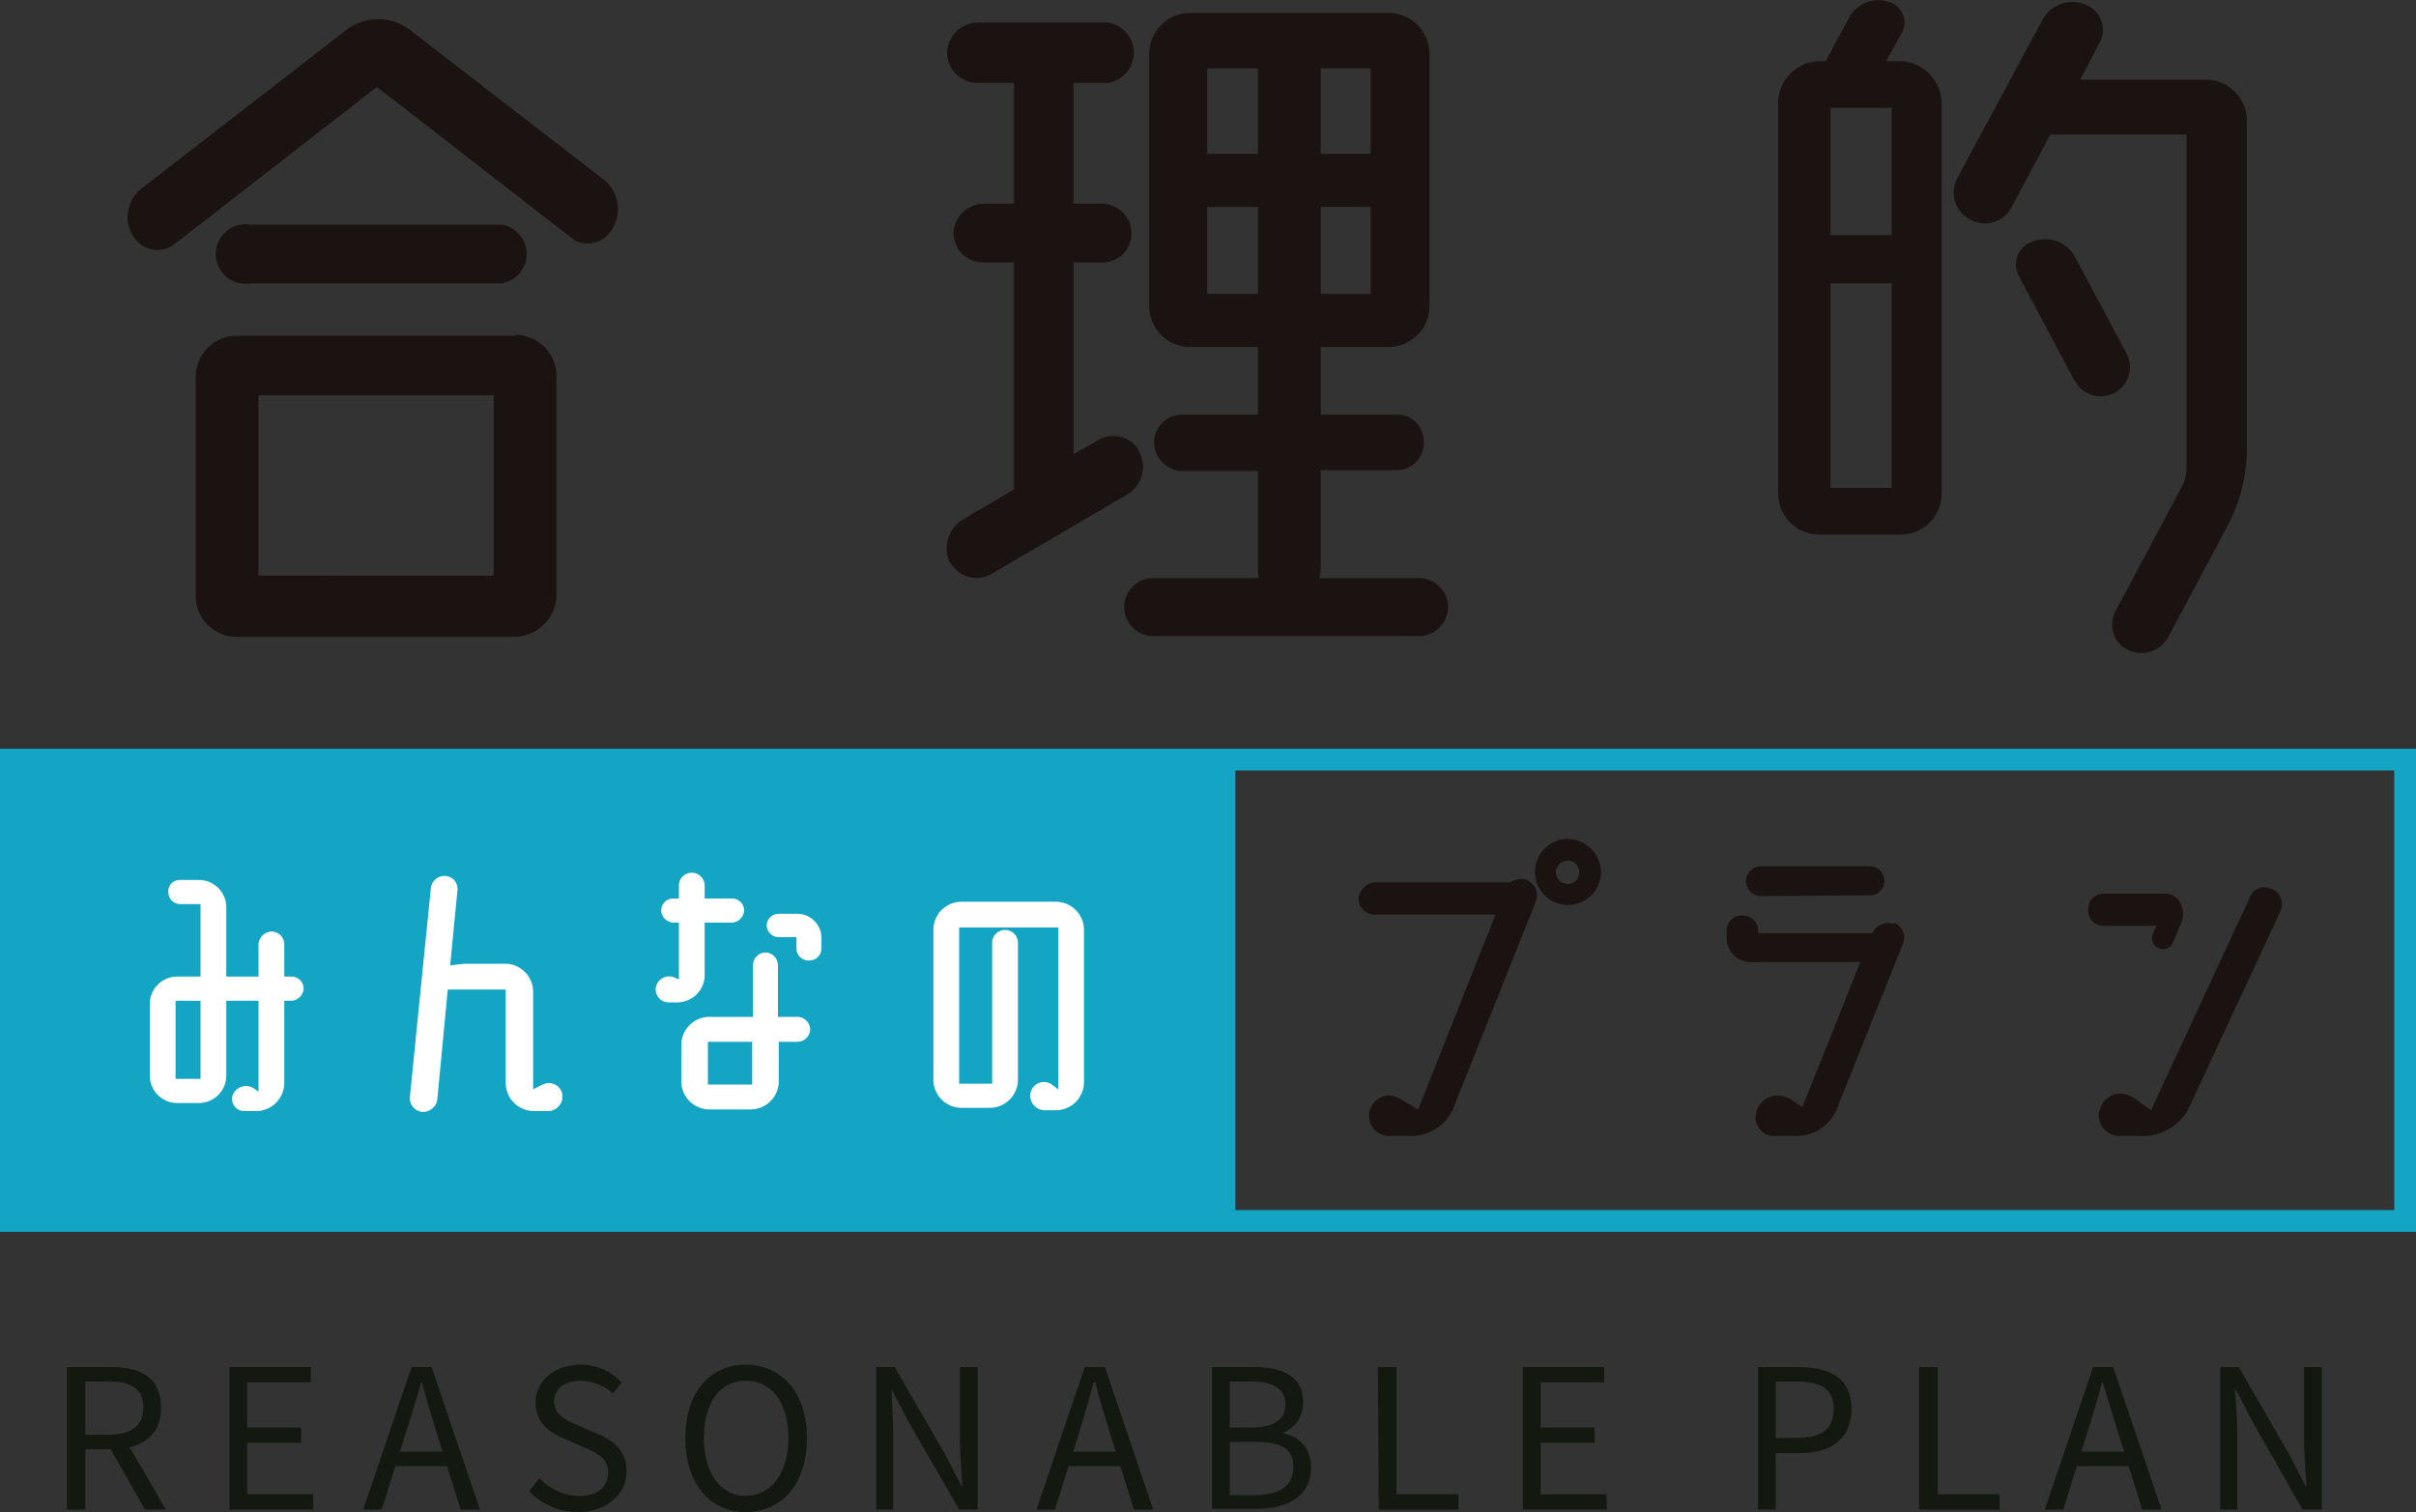 <svg xmlns="http://www.w3.org/2000/svg" viewBox="0 0 300 187.8"><rect x="0" y="0" width="300" height="187.8" fill="#333333" stroke="none"/><defs><style>.a{fill:#131910;}.b{fill:#14a4c4;}.c{fill:#1a1311;}.d{fill:#fff;}*{font-family:-apple-system,BlinkMacSystemFont, mplus-1c, "M + 1c", "Hiragino Kaku Gothic ProN", "Hiragino Sans", sans-serif;}</style></defs><path class="a" d="M8.3,169.8h5.6c3.5,0,6.1,1.3,6.1,5s-2.6,5.2-6.1,5.2H10.6v7.5H8.3Zm5.2,8.4c2.8,0,4.3-1.1,4.3-3.4s-1.5-3.2-4.3-3.2H10.6v6.6Zm-.1,1.2,1.8-1.2,5.4,9.3H18Z"/><path class="a" d="M28.5,169.8H38.6v1.9H30.7v5.6h6.7v1.9H30.7v6.4h8.2v1.9H28.5Z"/><path class="a" d="M51.1,169.8h2.5l6,17.7H57.2l-3.1-9.9c-.6-2-1.2-3.9-1.7-5.9h-.1c-.6,2-1.1,3.9-1.8,5.9l-3.1,9.9H45.1Zm-2.8,10.5h8.1v1.8H48.3Z"/><path class="a" d="M65.7,185.2l1.3-1.6a6.6,6.6,0,0,0,4.9,2.2c2.3,0,3.6-1.1,3.6-2.9s-1.2-2.3-2.9-3.1l-2.5-1.1c-1.7-.7-3.6-1.9-3.6-4.5s2.3-4.7,5.6-4.7a7,7,0,0,1,5.1,2.2l-1.1,1.4a5.9,5.9,0,0,0-4-1.6c-2,0-3.3,1-3.3,2.6s1.5,2.3,2.9,2.9l2.5,1.1c2,.8,3.6,2.1,3.6,4.7s-2.3,5-6,5A8.3,8.3,0,0,1,65.7,185.2Z"/><path class="a" d="M85.1,178.6c0-5.7,3.1-9.1,7.5-9.1s7.6,3.4,7.6,9.1-3.1,9.2-7.6,9.2S85.1,184.2,85.1,178.6Zm12.8,0c0-4.4-2.1-7.1-5.3-7.1s-5.2,2.7-5.2,7.1,2.1,7.2,5.2,7.2S97.9,183,97.9,178.6Z"/><path class="a" d="M108.8,169.8h2.3l6.4,11.1,1.9,3.7h.1c-.1-1.8-.3-3.8-.3-5.6v-9.2h2.2v17.7h-2.3l-6.4-11.1-1.9-3.7h-.1c.1,1.8.2,3.7.2,5.5v9.3h-2.1Z"/><path class="a" d="M134.7,169.8h2.5l6,17.7h-2.4l-3.1-9.9c-.6-2-1.2-3.9-1.7-5.9h-.2c-.5,2-1.1,3.9-1.7,5.9l-3.1,9.9h-2.3Zm-2.9,10.5H140v1.8h-8.2Z"/><path class="a" d="M150.5,169.8h5.2c3.6,0,6.1,1.2,6.1,4.3a3.9,3.9,0,0,1-2.6,3.9h0a4.1,4.1,0,0,1,3.6,4.2c0,3.5-2.7,5.2-6.7,5.2h-5.6Zm4.9,7.5c3,0,4.2-1.1,4.2-2.9s-1.4-2.8-4.1-2.8h-2.8v5.7Zm.4,8.4c3,0,4.8-1.1,4.8-3.5s-1.7-3.1-4.8-3.1h-3.1v6.6Z"/><path class="a" d="M171.1,169.8h2.3v15.8h7.7v1.9h-9.9Z"/><path class="a" d="M189.1,169.8h10.1v1.9h-7.9v5.6H198v1.9h-6.7v6.4h8.2v1.9H189.1Z"/><path class="a" d="M218.3,169.8h5c4,0,6.6,1.4,6.6,5.2s-2.6,5.5-6.5,5.5h-2.9v7h-2.2Zm4.8,8.8c3.1,0,4.6-1.1,4.6-3.6s-1.6-3.4-4.7-3.4h-2.5v7Z"/><path class="a" d="M238.3,169.8h2.3v15.8h7.7v1.9h-10Z"/><path class="a" d="M259.9,169.8h2.5l6,17.7H266l-3.1-9.9-1.8-5.9H261c-.5,2-1.1,3.9-1.7,5.9l-3.1,9.9h-2.3ZM257,180.3h8.2v1.8H257Z"/><path class="a" d="M275.7,169.8H278l6.4,11.1,1.9,3.7h.1c-.1-1.8-.3-3.8-.3-5.6v-9.2h2.2v17.7h-2.4l-6.3-11.1-1.9-3.7h-.2a50.7,50.7,0,0,1,.3,5.5v9.3h-2.1Z"/><path class="b" d="M297.3,95.7v54.6H153.4V95.7H297.3M300,93H150.7v60H300V93Z"/><path class="c" d="M74.7,22.1a4.7,4.7,0,0,1,1.4,6.2,3.5,3.5,0,0,1-4.6,1.6c-.3-.1-.4-.3-.6-.4L46.8,10.8,21.7,30.3a3.5,3.5,0,0,1-4.9-.6l-.3-.4a4.5,4.5,0,0,1,1.1-5.9L42.9,3.8a6.5,6.5,0,0,1,8.1,0ZM64,41.6a5.1,5.1,0,0,1,5.1,5.2V73.9A5.3,5.3,0,0,1,64,79.1H29.5A5.1,5.1,0,0,1,24.3,74h0V46.8a5.1,5.1,0,0,1,5.1-5.1H64Zm-1.7-6.4H31.1a3.7,3.7,0,1,1,0-7.3H62.3a3.7,3.7,0,0,1,0,7.3Zm-1,36.3V49.1H32.1V71.5Z"/><path class="c" d="M141.4,56a4,4,0,0,1-1.4,5.4l-16.9,9.9a3.7,3.7,0,0,1-5-1.3H118a4.2,4.2,0,0,1,1.6-5.5l6.3-3.7V32.6h-3.8a3.7,3.7,0,0,1-3.7-3.6,3.8,3.8,0,0,1,3.7-3.7h3.8v-15h-4.5a3.8,3.8,0,0,1-3.8-3.7,3.9,3.9,0,0,1,3.8-3.8h16.2a3.8,3.8,0,0,1,0,7.5h-4.3v15h3.6a3.7,3.7,0,0,1,3.6,3.7,3.6,3.6,0,0,1-3.6,3.6h-3.6V56.4l3-1.7a3.7,3.7,0,0,1,5.1,1.2Zm34.8,15.8a3.6,3.6,0,0,1,0,7.2h-33a3.6,3.6,0,1,1,0-7.2h13.1a4.1,4.1,0,0,1-.1-1.1V58.5h-9.4a3.6,3.6,0,0,1-3.5-3.6,3.5,3.5,0,0,1,3.5-3.4h9.4V43.1h-8.4a5.1,5.1,0,0,1-5.1-5.1V6.8a5.1,5.1,0,0,1,5.1-5.2h24.6a5.1,5.1,0,0,1,5.1,5.2V38a5.1,5.1,0,0,1-5.1,5.1H164v8.4h9.3a3.3,3.3,0,0,1,3.5,3.4h0a3.4,3.4,0,0,1-3.5,3.5H164V70.7a4.3,4.3,0,0,1-.2,1.1ZM149.9,8.5V19.1h6.3V8.5Zm0,28h6.3V25.7h-6.3ZM164,8.5V19.1h6.2V8.5Zm0,17.2V36.5h6.2V25.7Z"/><path class="c" d="M236,7.6a5.3,5.3,0,0,1,5.1,5.3V61.2a5.1,5.1,0,0,1-5.1,5.2H225.9a5.1,5.1,0,0,1-5.1-5.2V12.9a5.2,5.2,0,0,1,5.1-5.3h.8l2.9-5.4a4.1,4.1,0,0,1,4.8-2,2.7,2.7,0,0,1,2,3.3c-.1.2-.1.4-.2.5l-2,3.6Zm-1.1,21.6V13.4h-7.6V29.2Zm-7.6,31.4h7.6V35.2h-7.6ZM273.9,9.9A5.1,5.1,0,0,1,279,15V55.6a20.5,20.5,0,0,1-2.4,9.7L269.3,79a3.8,3.8,0,0,1-5.1,1.7,3.5,3.5,0,0,1-1.6-4.6c0-.1,0-.2.1-.2L271,60.3a5,5,0,0,0,.5-2.1V16.7H254.6l-4.8,9a3.7,3.7,0,0,1-5.1,1.6,3.8,3.8,0,0,1-1.7-5.1h0L253.6,2.5A4.2,4.2,0,0,1,259,.6a3.4,3.4,0,0,1,1.8,4.6l-.2.3-2.3,4.4ZM264,43.8a3.6,3.6,0,1,1-6.3,3.6.1.1,0,0,0-.1-.1l-6.9-13a3,3,0,0,1,1.2-4.1l.5-.2a4.2,4.2,0,0,1,5.3,2Z"/><path class="c" d="M189.6,109.3a2.1,2.1,0,0,1,1.1,2.7h0l-10.1,25.3a5.7,5.7,0,0,1-5.5,3.8h-2.6a2.5,2.5,0,0,1-2.5-2.5,1.7,1.7,0,0,1,.1-.7,2.5,2.5,0,0,1,3.2-1.7l.6.3,2.2,1.3,9.6-24.2h-15a2,2,0,0,1-2-2,2.2,2.2,0,0,1,2-2h16.8A2.6,2.6,0,0,1,189.6,109.3Zm5.1-5.1a4.2,4.2,0,0,1,4.1,4.1,4.1,4.1,0,0,1-4.1,4.1,4.1,4.1,0,0,1-4.1-4.1,4.1,4.1,0,0,1,4-4.1Zm0,5.6a1.4,1.4,0,0,0,1.4-1.4h0a1.4,1.4,0,0,0-1.4-1.5,1.5,1.5,0,0,0-1.5,1.4h0a1.5,1.5,0,0,0,1.4,1.5Z"/><path class="c" d="M235.2,114.6a2,2,0,0,1,1.1,2.6h0l-8.2,20.5a5.4,5.4,0,0,1-5,3.4h-2.8a2.3,2.3,0,0,1-2.3-2.4,2.9,2.9,0,0,1,.2-.9,2.7,2.7,0,0,1,3.6-1.5l.5.2,1.5,1,7.2-18H217.4a3,3,0,0,1-3-2.9h0v-1a1.9,1.9,0,0,1,2-1.9,1.9,1.9,0,0,1,1.9,1.9v.3h14.2a2.1,2.1,0,0,1,2.7-1.1Zm-16.5-3.3a1.9,1.9,0,0,1-1.9-1.8,1.9,1.9,0,0,1,1.8-1.9h13.6a1.8,1.8,0,0,1,1.8,1.8h0a1.8,1.8,0,0,1-1.8,1.8Z"/><path class="c" d="M261.4,111h7.4a2.1,2.1,0,0,1,1.9,1.1,2.9,2.9,0,0,1,.2,2.4l-1.1,2.6a1.3,1.3,0,0,1-1.7.7,1.3,1.3,0,0,1-.8-1.7l.5-1.1h-6.4a1.9,1.9,0,0,1-2.1-2,1.9,1.9,0,0,1,2-2Zm20.7-.6a2.1,2.1,0,0,1,1.1,2.7l-11.3,24.3a6.4,6.4,0,0,1-5.8,3.7h-2.9a2.6,2.6,0,0,1-2.6-2.7,1.9,1.9,0,0,1,.2-.7,2.6,2.6,0,0,1,3.4-1.7l.7.3,2.2,1.6,12.3-26.5a1.9,1.9,0,0,1,2.6-1Z"/><rect class="b" y="93" width="152.1" height="60"/><path class="d" d="M36.2,121.3a1.5,1.5,0,0,1,1.5,1.4,1.6,1.6,0,0,1-1.5,1.6h-.9v10.2a3.5,3.5,0,0,1-3.4,3.5H30.3a1.5,1.5,0,0,1-1.4-2,1.8,1.8,0,0,1,2.5-.9l.7.5V124.3h-4v9.3a3.4,3.4,0,0,1-3.4,3.4H22a3.4,3.4,0,0,1-3.4-3.4v-8.9a3.4,3.4,0,0,1,3.4-3.4h2.9v-9H22.4a1.5,1.5,0,0,1-1.5-1.5,1.4,1.4,0,0,1,1.5-1.5h2.3a3.4,3.4,0,0,1,3.4,3.5v8.5h4v-4a1.7,1.7,0,0,1,1.6-1.6,1.6,1.6,0,0,1,1.6,1.6v4ZM24.9,134v-9.7H21.8V134Z"/><path class="d" d="M69.8,135.8a1.8,1.8,0,0,1-1.7,2.2H66.2a3.5,3.5,0,0,1-3.4-3.5V122.9H55.6l-1.3,13.7a1.8,1.8,0,0,1-1.9,1.5,1.7,1.7,0,0,1-1.5-1.9l2.6-25.9a1.7,1.7,0,0,1,1.8-1.5,1.6,1.6,0,0,1,1.5,1.8l-.9,9.3,1.8-.2h5.1a3.5,3.5,0,0,1,3.4,3.5v12.1l1.2-.6A1.7,1.7,0,0,1,69.8,135.8Z"/><path class="d" d="M87.5,121.1a3.4,3.4,0,0,1-3.4,3.4H83a1.6,1.6,0,0,1-1.5-2.1,1.7,1.7,0,0,1,2.6-.8h.2v-7h-.6a1.6,1.6,0,0,1-1.6-1.5,1.5,1.5,0,0,1,1.6-1.5h.6v-1.6a1.6,1.6,0,1,1,3.2,0v1.6h3.3a1.5,1.5,0,0,1,1.6,1.5,1.6,1.6,0,0,1-1.6,1.5H87.5ZM99,126.3a1.6,1.6,0,0,1,1.6,1.6,1.6,1.6,0,0,1-1.6,1.5H96.7v5a3.5,3.5,0,0,1-3.5,3.4H88.1a3.5,3.5,0,0,1-3.5-3.4v-4.6a3.5,3.5,0,0,1,3.5-3.5h5.4v-6.4a1.6,1.6,0,0,1,1.5-1.6,1.6,1.6,0,0,1,1.6,1.6v6.4H99Zm-5.6,8.4v-5.3H87.9v5.3ZM99,113.5a3,3,0,0,1,3,2.9v1.4a1.5,1.5,0,0,1-1.6,1.5,1.5,1.5,0,0,1-1.5-1.5v-1.4H96.7a1.5,1.5,0,0,1-1.5-1.5,1.5,1.5,0,0,1,1.5-1.4Z"/><path class="d" d="M131.1,112a3.5,3.5,0,0,1,3.5,3.5v18.9a3.5,3.5,0,0,1-3.5,3.5h-1.4a1.8,1.8,0,0,1-1.7-2.3,1.7,1.7,0,0,1,2.6-.9l.8.6V115.2H119.1v19.4h4.1V117.1a1.6,1.6,0,0,1,3.2,0v17a3.5,3.5,0,0,1-3.5,3.5h-3.6a3.5,3.5,0,0,1-3.4-3.5V115.5a3.5,3.5,0,0,1,3.4-3.5Z"/></svg>